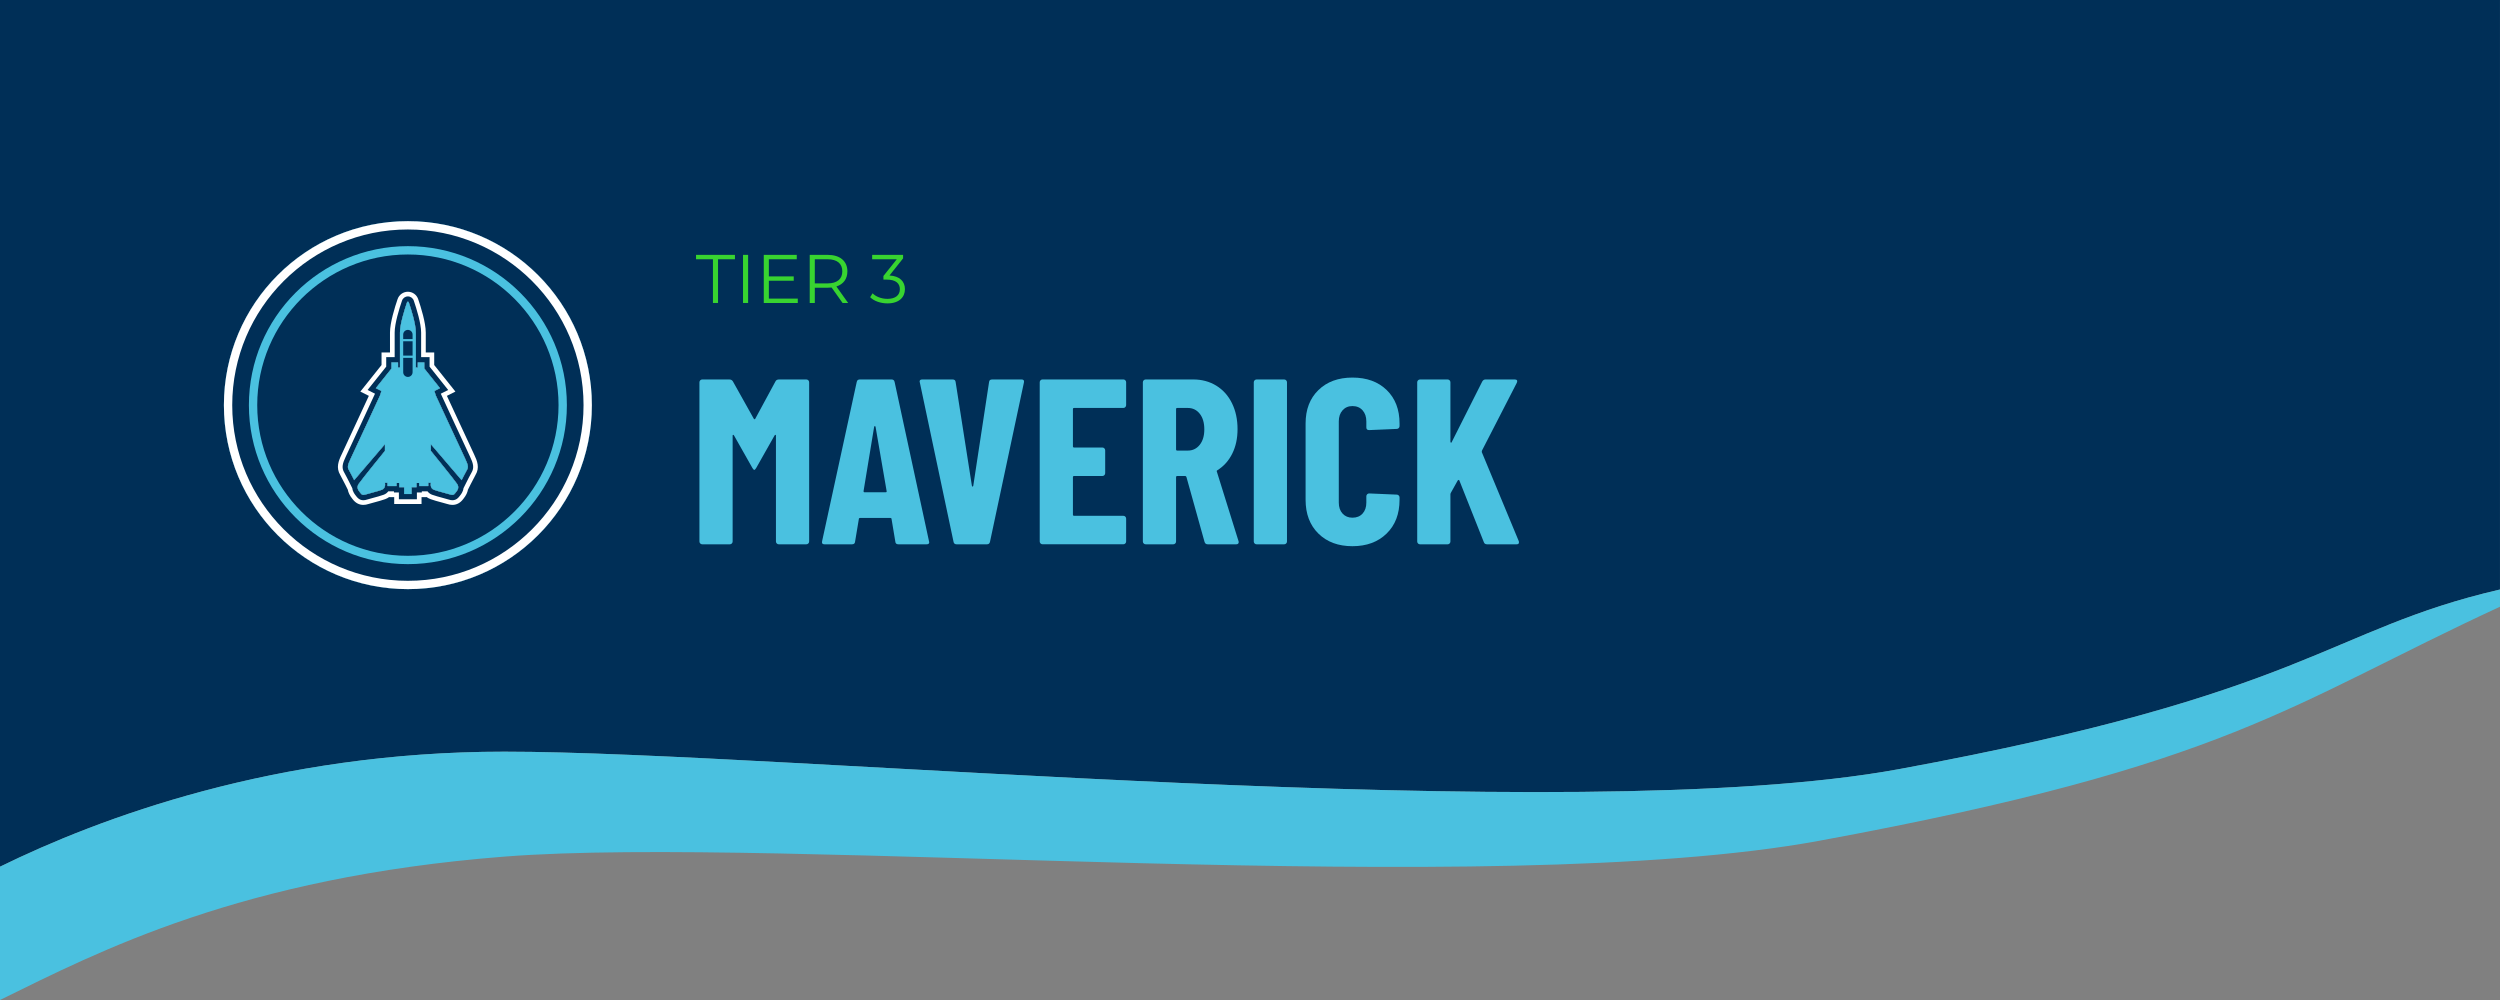 <?xml version="1.0" encoding="UTF-8"?>
<svg xmlns="http://www.w3.org/2000/svg" version="1.1" viewBox="0 0 300 120">
  <rect x="0" y="0" width="300" height="120" fill="#808080" stroke="none"/>
  <!-- Generator: Adobe Illustrator 29.3.0, SVG Export Plug-In . SVG Version: 2.1.0 Build 146)  -->
  <defs>
    <style>
      .st0 {
        fill: #fff;
      }

      .st1 {
        fill: #38d430;
      }

      .st2 {
        fill: #002f57;
      }

      .st3 {
        fill: #4ac1e0;
      }

      .st4 {
        display: none;
      }
    </style>
  </defs>
  <g id="vper" class="st4">
    <g>
      <path class="st2" d="M60.461,89.743c33.36,0,128.03,9.348,167.418,2.093,49.364-9.093,51.261-16.717,72.098-21.553V-.458H-.023v104.004c11.849-5.814,33.109-13.802,60.484-13.802Z"/>
      <path class="st3" d="M60.461,102.339c33.258-2.611,118.43,5.354,157.817-1.901,49.364-9.093,56.254-16.32,81.699-28.088v-2.067c-20.837,4.836-22.734,12.46-72.098,21.553-39.388,7.256-134.058-2.093-167.418-2.093-27.375,0-48.635,7.989-60.484,13.802v16.488c11.849-5.814,28.866-15.212,60.484-17.695Z"/>
    </g>
    <g>
      <g>
        <g>
          <path class="st3" d="M87.441,64.55l-4.041-19.104-.028-.113c0-.17.103-.254.311-.254h3.646c.226,0,.348.103.367.311l1.95,12.434c.019.076.047.113.085.113.038,0,.066-.037.085-.113l1.893-12.434c.019-.208.141-.311.367-.311h3.533c.245,0,.339.122.283.367l-4.069,19.104c-.038.208-.16.31-.367.31h-3.646c-.208,0-.33-.103-.367-.31Z"/>
          <path class="st3" d="M97.883,64.762c-.066-.066-.099-.145-.099-.24v-19.104c0-.094.033-.174.099-.24.066-.066.146-.099.24-.099h3.307c.094,0,.174.033.24.099.066.066.099.146.099.24v19.104c0,.095-.033.175-.099.24-.066.066-.146.099-.24.099h-3.307c-.095,0-.175-.033-.24-.099Z"/>
          <path class="st3" d="M113.073,45.813c.81.509,1.437,1.22,1.879,2.134.442.914.664,1.955.664,3.123,0,1.752-.471,3.156-1.413,4.211-.942,1.055-2.176,1.582-3.702,1.582h-2.12c-.094,0-.141.047-.141.141v7.517c0,.095-.033.175-.099.24-.066.066-.146.099-.24.099h-3.306c-.095,0-.175-.033-.24-.099-.066-.066-.099-.145-.099-.24v-19.132c0-.094.033-.174.099-.24.066-.066.146-.099.24-.099h5.709c1.036,0,1.959.254,2.77.763ZM111.081,53.062c.367-.461.551-1.097.551-1.907,0-.829-.184-1.479-.551-1.95-.367-.471-.853-.707-1.455-.707h-1.244c-.094,0-.141.047-.141.141v4.974c0,.094.047.141.141.141h1.244c.603,0,1.088-.231,1.455-.693Z"/>
          <path class="st3" d="M127.698,48.399c-.066.066-.146.099-.24.099h-5.906c-.095,0-.141.047-.141.141v4.465c0,.094.047.141.141.141h3.391c.094,0,.174.033.24.099.066.066.099.146.099.24v2.741c0,.095-.033.175-.099.24-.066.066-.146.099-.24.099h-3.391c-.095,0-.141.047-.141.141v4.493c0,.094.047.141.141.141h5.906c.094,0,.174.033.24.099.066.066.099.146.099.24v2.741c0,.095-.033.175-.099.24-.066.066-.146.099-.24.099h-9.693c-.095,0-.175-.033-.24-.099-.066-.066-.099-.145-.099-.24v-19.104c0-.094.033-.174.099-.24.066-.066.146-.099.24-.099h9.693c.094,0,.174.033.24.099.066.066.099.146.099.24v2.741c0,.095-.033.175-.099.24Z"/>
          <path class="st3" d="M137.207,64.578l-2.176-7.8c-.038-.075-.085-.113-.141-.113h-.961c-.095,0-.141.047-.141.141v7.715c0,.095-.033.175-.099.24-.066.066-.146.099-.24.099h-3.307c-.095,0-.175-.033-.24-.099-.066-.066-.099-.145-.099-.24v-19.104c0-.094.033-.174.099-.24.066-.066.146-.099.24-.099h5.709c1.036,0,1.959.25,2.77.749.81.5,1.437,1.201,1.879,2.106s.664,1.941.664,3.109c0,1.112-.212,2.091-.636,2.939-.424.847-1.013,1.508-1.766,1.978-.038.019-.066.043-.085.071-.019.028-.019.062,0,.099l2.6,8.337.028.113c0,.189-.104.282-.311.282h-3.391c-.208,0-.339-.094-.396-.282ZM133.788,48.639v4.833c0,.094.047.141.141.141h1.272c.584,0,1.06-.231,1.427-.692s.551-1.079.551-1.851c0-.791-.184-1.417-.551-1.88-.367-.461-.843-.692-1.427-.692h-1.272c-.095,0-.141.047-.141.141Z"/>
        </g>
        <g>
          <path class="st1" d="M85.534,30.655h-2.029v-.528h4.668v.528h-2.029v5.245h-.61v-5.245Z"/>
          <path class="st1" d="M89.144,30.127h.611v5.773h-.611v-5.773Z"/>
          <path class="st1" d="M95.715,35.372v.528h-4.082v-5.773h3.959v.528h-3.348v2.054h2.985v.519h-2.985v2.145h3.472Z"/>
          <path class="st1" d="M101.089,35.9l-1.319-1.856c-.149.017-.297.025-.462.025h-1.55v1.831h-.611v-5.773h2.161c1.468,0,2.359.742,2.359,1.98,0,.907-.478,1.542-1.32,1.814l1.41,1.98h-.668ZM101.056,32.107c0-.924-.61-1.452-1.765-1.452h-1.534v2.895h1.534c1.155,0,1.765-.536,1.765-1.443Z"/>
          <path class="st1" d="M106.354,30.127v5.773h-.594v-5.245h-1.361v-.528h1.955Z"/>
        </g>
      </g>
      <g>
        <g>
          <path class="st2" d="M48.927,68.238c-11.071,0-20.079-9.007-20.079-20.079s9.007-20.079,20.079-20.079,20.078,9.007,20.078,20.079-9.007,20.079-20.078,20.079Z"/>
          <path class="st3" d="M48.927,30.081c9.969,0,18.079,8.11,18.079,18.079s-8.11,18.079-18.079,18.079-18.079-8.11-18.079-18.079,8.11-18.079,18.079-18.079M48.927,26.081c-12.194,0-22.079,9.885-22.079,22.079s9.885,22.079,22.079,22.079,22.079-9.885,22.079-22.079-9.885-22.079-22.079-22.079h0Z"/>
          <path class="st2" d="M48.927,29.081c10.52,0,19.079,8.559,19.079,19.079s-8.559,19.079-19.079,19.079-19.079-8.559-19.079-19.079,8.559-19.079,19.079-19.079M48.927,26.081c-12.194,0-22.079,9.885-22.079,22.079s9.885,22.079,22.079,22.079,22.079-9.885,22.079-22.079-9.885-22.079-22.079-22.079h0Z"/>
          <path class="st0" d="M48.927,27.081c11.623,0,21.079,9.456,21.079,21.079s-9.456,21.079-21.079,21.079-21.079-9.456-21.079-21.079,9.456-21.079,21.079-21.079M48.927,26.081c-12.194,0-22.079,9.885-22.079,22.079s9.885,22.079,22.079,22.079,22.079-9.885,22.079-22.079-9.885-22.079-22.079-22.079h0Z"/>
        </g>
        <g>
          <g>
            <path class="st1" d="M40.86,55.553c-2.566,0-4.654-2.088-4.654-4.654,0-2.203,3.204-7.543,3.846-8.591l.809-1.32.808,1.32c.028.045.577.944,1.255,2.169.695-.363,1.246-.735,1.59-1.078.989-.99,1.624-2.886,1.65-2.966l.437-1.374,1.443.141c.133.013,3.323.338,6.36,2.113,3.049,1.782,5.079,4.644,5.164,4.764l4.044,5.725-6.299-3.081c-.015-.007-1.843-.878-3.648-.878-.819,0-1.485.182-1.978.541-1.881,1.37-2.397,2.414-2.49,2.633l-.303,1.999-2.039-.706s-.433-.142-.921-.142c-.197,0-.45.023-.637.123-.352,1.106-1.139,2.049-2.294,2.743-.498.299-.984.392-1.439.461-.115.017-.211.03-.309.038-.125.012-.26.02-.395.02Z"/>
            <path class="st2" d="M47.272,40.078l.681.066c.126.012,3.12.32,5.974,1.988,2.852,1.666,4.786,4.376,4.866,4.491l1.907,2.7-2.97-1.452c-.02-.01-2.018-.975-4.064-.975-1.024,0-1.877.243-2.536.723-2.484,1.809-2.854,3.164-2.855,3.164h0s-.146.965-.146.965l-.963-.333c-.006-.002-.568-.194-1.231-.194-.608,0-1.083.158-1.413.471-.019.018-.037.037-.056.055-.253,1.079-1.008,1.91-1.95,2.476-.351.211-.711.278-1.094.336-.005,0-.01.001-.015.002-.076.011-.152.022-.229.029-.105.01-.211.016-.317.016-2.047,0-3.706-1.659-3.706-3.706s3.706-8.096,3.706-8.096c0,0,.803,1.311,1.661,2.919.826-.368,1.963-.953,2.662-1.652,1.18-1.18,1.874-3.32,1.881-3.341l.207-.651M45.93,38.042l-.465,1.461-.207.651c-.216.661-.796,1.956-1.415,2.576-.139.139-.331.289-.564.445-.455-.795-.78-1.326-.801-1.361l-1.617-2.64-1.617,2.64c-1.198,1.956-3.985,6.757-3.985,9.086,0,3.089,2.513,5.602,5.602,5.602.165,0,.329-.009.493-.024.101-.008.216-.024.331-.041l.02-.003.035-.006c.493-.075,1.108-.193,1.753-.58,1.151-.692,2.015-1.64,2.502-2.73.25.009.495.071.574.096l.94.326,2.153.745.342-2.253.111-.734c.139-.258.657-1.073,2.132-2.147.327-.238.805-.359,1.419-.359,1.577,0,3.224.779,3.24.787l2.961,1.448,6.658,3.256-4.276-6.054-1.907-2.7c-.227-.322-2.31-3.194-5.458-5.034-3.155-1.844-6.388-2.203-6.747-2.238l-.68-.066-1.526-.149h0Z"/>
            <path class="st0" d="M47.272,40.078l.681.066c.126.012,3.12.32,5.974,1.988,2.852,1.666,4.786,4.376,4.866,4.491l1.907,2.7-2.97-1.452c-.02-.01-2.018-.975-4.064-.975-1.024,0-1.877.243-2.536.723-2.484,1.809-2.854,3.164-2.855,3.164h0s-.146.965-.146.965l-.963-.333c-.006-.002-.568-.194-1.231-.194-.608,0-1.083.158-1.413.471-.019.018-.037.037-.056.055-.253,1.079-1.008,1.91-1.95,2.476-.351.211-.711.278-1.094.336-.005,0-.01.001-.015.002-.076.011-.152.022-.229.029-.105.01-.211.016-.317.016-2.047,0-3.706-1.659-3.706-3.706s3.706-8.096,3.706-8.096c0,0,.803,1.311,1.661,2.919.826-.368,1.963-.953,2.662-1.652,1.18-1.18,1.874-3.32,1.881-3.341l.207-.651M46.825,39.4l-.155.487-.207.651c-.006.018-.663,2.023-1.726,3.086-.495.495-1.259.938-1.943,1.274-.744-1.36-1.388-2.412-1.395-2.424l-.539-.88-.539.88c-.389.635-3.799,6.264-3.799,8.426,0,2.392,1.946,4.338,4.338,4.338.125,0,.251-.007.376-.019.085-.007.174-.02.263-.033.442-.067.894-.153,1.341-.422,1.125-.676,1.877-1.598,2.188-2.675.209-.157.514-.236.906-.236.545,0,1.023.159,1.027.16l.959.332.718.249.114-.751.138-.909c.075-.195.578-1.324,2.611-2.805.548-.399,1.276-.601,2.163-.601,1.882,0,3.769.902,3.788.912l2.969,1.452,2.219,1.085-1.425-2.018-1.907-2.7c-.084-.119-2.095-2.937-5.064-4.672-2.973-1.737-6.1-2.059-6.231-2.071l-.68-.066-.509-.05h0Z"/>
          </g>
          <g>
            <g>
              <path class="st3" d="M41.358,46.633l.284-.099c.026-.009,2.58-.906,3.84-2.165,1.255-1.255,1.978-3.489,1.985-3.512l.104-.325.34.033c.123.012,3.027.311,5.802,1.932,2.773,1.621,4.656,4.258,4.734,4.369l.957,1.354-1.488-.73c-.021-.01-2.1-1.018-4.251-1.018-1.116,0-2.052.27-2.784.803-2.66,1.938-3.018,3.413-3.021,3.428l-.104.463-.45-.152c-.006-.002-.629-.217-1.37-.217-.719,0-1.293.197-1.704.586-1.246,1.179-2.075,2.614-2.083,2.629l-.79-7.379Z"/>
              <path class="st2" d="M47.87,40.986s2.903.283,5.629,1.876c2.726,1.593,4.603,4.249,4.603,4.249,0,0-2.156-1.062-4.437-1.062-1.051,0-2.129.226-3.033.885-2.868,2.089-3.186,3.682-3.186,3.682,0,0-.681-.242-1.511-.242-.66,0-1.414.153-1.994.702-1.31,1.239-2.16,2.726-2.16,2.726v-6.868s2.655-.921,4.001-2.266c1.345-1.345,2.089-3.682,2.089-3.682M47.272,40.078l-.207.651h0c-.007.021-.702,2.162-1.881,3.341-1.19,1.189-3.655,2.056-3.68,2.065l-.568.198v.601s0,6.868,0,6.868l1.58.42c.008-.013.809-1.399,2.007-2.531.33-.312.806-.471,1.413-.471.663,0,1.225.192,1.231.194l.963.333.146-.965h0s.371-1.355,2.855-3.164c.658-.479,1.511-.723,2.536-.723,2.047,0,4.044.965,4.064.975l2.97,1.452-1.907-2.7c-.081-.115-2.015-2.824-4.866-4.491-2.853-1.668-5.848-1.976-5.974-1.988l-.681-.066h0Z"/>
            </g>
            <path class="st2" d="M42.701,50.38l.354-3.186s2.313-1.18,3.588-2.549c1.275-1.369,1.841-2.903,1.841-2.903,0,0,2.667.661,4.579,1.605,1.912.944,3.352,2.266,3.352,2.266,0,0-1.96-1.703-4.296-2.36-2.266-.637-2.762-.708-2.762-.708,0,0,.684.566,1.18,1.227l.496.661s-1.157-.968-1.676-1.369c-.519-.401-.684-.401-.684-.401,0,0-.375.645-.826,1.204-.496.614-1.015,1.251-1.015,1.251,0,0-.189,1.652-.165,2.785s.047,1.416.047,1.416l-.354-3.918s-1.629,1.18-2.148,1.511c-.519.33-.873.401-.873.401l-.637,3.068Z"/>
            <g>
              <path class="st3" d="M37.154,50.9c0-2.047,3.706-8.096,3.706-8.096,0,0,3.706,6.049,3.706,8.096s-1.659,3.706-3.706,3.706-3.706-1.659-3.706-3.706Z"/>
              <path class="st2" d="M40.86,44.78c1.314,2.312,2.998,4.066,2.998,6.119,0,2.762-1.507,3.706-2.998,3.706s-2.998-1.227-2.998-3.706c0-1.77,1.684-3.807,2.998-6.119M40.86,42.804s-3.706,6.049-3.706,8.096,1.659,3.706,3.706,3.706,3.706-1.659,3.706-3.706-3.706-8.096-3.706-8.096h0Z"/>
              <ellipse class="st2" cx="39.586" cy="47.737" rx="1.251" ry=".732" transform="translate(-21.138 60.324) rotate(-62.043)"/>
            </g>
          </g>
        </g>
      </g>
    </g>
  </g>
  <g id="goose" class="st4">
    <g>
      <path class="st2" d="M60.484,90.201c33.36,0,128.03,9.348,167.418,2.093,49.364-9.093,51.261-16.717,72.098-21.553V0H0v104.004c11.849-5.814,33.109-13.802,60.484-13.802Z"/>
      <path class="st3" d="M60.484,102.797c33.258-2.611,118.43,5.354,157.817-1.901,49.364-9.093,56.254-16.32,81.699-28.088v-2.067c-20.837,4.836-22.734,12.46-72.098,21.553-39.388,7.256-134.058-2.093-167.418-2.093C33.109,90.201,11.849,98.19,0,104.004v15.996c11.849-5.814,28.866-14.72,60.484-17.203Z"/>
    </g>
    <g>
      <g>
        <g>
          <path class="st3" d="M85.274,64.089c-1.027-.97-1.54-2.265-1.54-3.886v-9.552c0-1.62.513-2.915,1.54-3.886,1.027-.97,2.388-1.455,4.084-1.455s3.061.49,4.098,1.47c1.036.98,1.554,2.28,1.554,3.9v1.073c0,.095-.033.175-.099.24-.066.066-.146.099-.24.099h-3.307c-.094,0-.174-.033-.24-.099-.066-.066-.099-.145-.099-.24v-1.13c0-.565-.151-1.022-.452-1.371-.302-.348-.707-.523-1.215-.523-.49,0-.886.174-1.187.523-.302.349-.452.806-.452,1.371v9.609c0,.565.151,1.022.452,1.371.301.348.697.523,1.187.523.509,0,.914-.174,1.215-.523.301-.348.452-.806.452-1.371v-2.261c0-.094-.047-.141-.141-.141h-1.243c-.095,0-.175-.033-.24-.099-.066-.066-.099-.146-.099-.24v-2.515c0-.094.033-.174.099-.24.066-.066.146-.099.24-.099h5.03c.094,0,.174.033.24.099.066.066.099.146.099.24v5.228c0,1.62-.519,2.916-1.554,3.886-1.036.971-2.402,1.455-4.098,1.455s-3.057-.485-4.084-1.455Z"/>
          <path class="st3" d="M98.486,64.019c-1.036-1.017-1.554-2.374-1.554-4.07v-9.043c0-1.696.518-3.052,1.554-4.07,1.036-1.018,2.421-1.526,4.154-1.526s3.123.508,4.168,1.526c1.046,1.017,1.568,2.374,1.568,4.07v9.043c0,1.696-.523,3.052-1.568,4.07-1.046,1.018-2.435,1.526-4.168,1.526s-3.118-.508-4.154-1.526ZM103.912,61.574c.32-.367.481-.853.481-1.456v-9.382c0-.603-.16-1.088-.481-1.456-.321-.367-.744-.551-1.272-.551s-.947.184-1.258.551c-.311.367-.466.853-.466,1.456v9.382c0,.603.156,1.088.466,1.456.311.367.73.551,1.258.551s.951-.183,1.272-.551Z"/>
          <path class="st3" d="M111.853,64.019c-1.036-1.017-1.554-2.374-1.554-4.07v-9.043c0-1.696.518-3.052,1.554-4.07,1.036-1.018,2.421-1.526,4.154-1.526s3.123.508,4.168,1.526c1.046,1.017,1.568,2.374,1.568,4.07v9.043c0,1.696-.523,3.052-1.568,4.07-1.046,1.018-2.435,1.526-4.168,1.526s-3.118-.508-4.154-1.526ZM117.279,61.574c.32-.367.481-.853.481-1.456v-9.382c0-.603-.16-1.088-.481-1.456-.321-.367-.744-.551-1.272-.551s-.947.184-1.258.551c-.311.367-.466.853-.466,1.456v9.382c0,.603.156,1.088.466,1.456.311.367.73.551,1.258.551s.951-.183,1.272-.551Z"/>
          <path class="st3" d="M126.152,64.895c-.829-.433-1.47-1.041-1.922-1.823-.452-.782-.678-1.682-.678-2.699v-.82c0-.094.033-.174.099-.24.066-.066.146-.099.24-.099h3.25c.094,0,.174.033.24.099.066.067.099.147.099.24v.622c0,.584.151,1.055.452,1.413.301.358.678.537,1.13.537s.829-.17,1.131-.509c.301-.339.452-.781.452-1.328,0-.565-.188-1.05-.565-1.455-.377-.405-1.112-1.003-2.204-1.794-.942-.678-1.705-1.281-2.289-1.809-.584-.527-1.084-1.178-1.498-1.95-.415-.772-.622-1.667-.622-2.684,0-1.601.499-2.882,1.498-3.844.998-.961,2.317-1.441,3.957-1.441,1.658,0,2.991.499,3.999,1.498,1.008.999,1.512,2.308,1.512,3.928v.678c0,.095-.033.175-.099.24-.066.066-.146.099-.24.099h-3.25c-.095,0-.175-.033-.24-.099-.066-.066-.099-.145-.099-.24v-.763c0-.584-.146-1.05-.438-1.399-.292-.348-.674-.523-1.144-.523-.452,0-.82.165-1.102.494-.283.33-.424.787-.424,1.371,0,.565.179,1.065.537,1.498.358.434,1.064,1.037,2.12,1.809,1.168.866,2.049,1.568,2.642,2.106.594.537,1.055,1.13,1.385,1.78.329.65.495,1.427.495,2.331,0,1.658-.509,2.977-1.526,3.957s-2.355,1.469-4.013,1.469c-1.093,0-2.054-.217-2.883-.65Z"/>
          <path class="st3" d="M146.683,48.857c-.066.066-.146.099-.24.099h-5.906c-.095,0-.141.047-.141.141v4.465c0,.094.047.141.141.141h3.391c.094,0,.174.033.24.099.066.066.099.146.099.24v2.741c0,.095-.033.175-.099.24-.066.066-.146.099-.24.099h-3.391c-.095,0-.141.047-.141.141v4.493c0,.094.047.141.141.141h5.906c.094,0,.174.033.24.099.066.066.099.146.099.24v2.741c0,.095-.033.175-.099.24-.066.066-.146.099-.24.099h-9.693c-.095,0-.175-.033-.24-.099-.066-.066-.099-.145-.099-.24v-19.104c0-.094.033-.174.099-.24.066-.066.146-.099.24-.099h9.693c.094,0,.174.033.24.099.066.066.099.146.099.24v2.741c0,.095-.033.175-.099.24Z"/>
        </g>
        <g>
          <path class="st1" d="M85.556,31.113h-2.029v-.528h4.668v.528h-2.029v5.245h-.61v-5.245Z"/>
          <path class="st1" d="M89.166,30.585h.611v5.773h-.611v-5.773Z"/>
          <path class="st1" d="M95.737,35.83v.528h-4.082v-5.773h3.959v.528h-3.348v2.054h2.985v.519h-2.985v2.145h3.472Z"/>
          <path class="st1" d="M101.111,36.358l-1.319-1.856c-.149.017-.297.025-.462.025h-1.55v1.831h-.611v-5.773h2.161c1.468,0,2.359.742,2.359,1.98,0,.907-.478,1.542-1.32,1.814l1.41,1.98h-.668ZM101.079,32.565c0-.924-.61-1.452-1.765-1.452h-1.534v2.895h1.534c1.155,0,1.765-.536,1.765-1.443Z"/>
          <path class="st1" d="M108.719,35.83v.528h-4.049v-.421l2.4-2.35c.652-.643.776-1.031.776-1.426,0-.668-.47-1.08-1.353-1.08-.676,0-1.195.206-1.575.643l-.421-.363c.446-.528,1.163-.824,2.045-.824,1.171,0,1.913.594,1.913,1.559,0,.553-.173,1.048-.948,1.806l-1.963,1.93h3.175Z"/>
        </g>
      </g>
      <g>
        <g>
          <path class="st2" d="M48.95,68.696c-11.071,0-20.079-9.007-20.079-20.079s9.007-20.079,20.079-20.079,20.079,9.007,20.079,20.079-9.007,20.079-20.079,20.079Z"/>
          <path class="st3" d="M48.95,30.539c9.969,0,18.078,8.11,18.078,18.079s-8.11,18.079-18.078,18.079-18.079-8.11-18.079-18.079,8.11-18.079,18.079-18.079M48.95,26.539c-12.194,0-22.079,9.885-22.079,22.079s9.885,22.079,22.079,22.079,22.078-9.885,22.078-22.079-9.885-22.079-22.078-22.079h0Z"/>
          <path class="st2" d="M48.95,29.539c10.52,0,19.078,8.559,19.078,19.079s-8.559,19.079-19.078,19.079-19.079-8.559-19.079-19.079,8.559-19.079,19.079-19.079M48.95,26.539c-12.194,0-22.079,9.885-22.079,22.079s9.885,22.079,22.079,22.079,22.078-9.885,22.078-22.079-9.885-22.079-22.078-22.079h0Z"/>
          <path class="st0" d="M48.95,27.539c11.623,0,21.078,9.456,21.078,21.079s-9.456,21.079-21.078,21.079-21.079-9.456-21.079-21.079,9.456-21.079,21.079-21.079M48.95,26.539c-12.194,0-22.079,9.885-22.079,22.079s9.885,22.079,22.079,22.079,22.078-9.885,22.078-22.079-9.885-22.079-22.078-22.079h0Z"/>
        </g>
        <g>
          <g>
            <path class="st2" d="M38.724,53.358l3.892-2.676-4.201-1.916-1.922,1.441.343-3.823,1.858-1.287h3.919c.631-.217,2.062-.717,2.441-.886.645-.286,1.157-.335,2.371-.335h4.344c2.508.141,8.557,3.814,9.239,4.232l.827.508-.827.507c-.708.433-6.979,4.233-9.366,4.233h-12.917Z"/>
            <path class="st0" d="M51.768,44.473c2.396.135,8.928,4.145,8.928,4.145,0,0-6.766,4.145-9.055,4.145h-11.001l3.18-2.186-5.479-2.498-1.136.852.199-2.214,1.476-1.022h3.833s2.072-.71,2.583-.937c.511-.227.909-.284,2.129-.284h4.344M51.801,43.283h-4.377c-1.286,0-1.874.058-2.612.386-.312.139-1.503.56-2.299.834h-4.005l-.306.212-1.476,1.022-.458.317-.05.555-.199,2.214-.239,2.662,2.138-1.604.571-.428,2.923,1.333-1.447.995-3.157,2.171h14.833c2.498,0,8.499-3.599,9.677-4.32l1.655-1.014-1.654-1.015c-1.133-.696-6.917-4.174-9.483-4.319l-.034-.002h0Z"/>
            <path class="st2" d="M51.768,44.473c2.396.135,8.928,4.145,8.928,4.145,0,0-6.766,4.145-9.055,4.145h-11.001l3.18-2.186-5.479-2.498-1.136.852.199-2.214,1.476-1.022h3.833s2.072-.71,2.583-.937c.511-.227.909-.284,2.129-.284h4.344M51.785,43.843h-4.361c-1.219,0-1.734.049-2.385.338-.377.168-1.799.665-2.433.883h-3.924l-.162.112-1.476,1.022-.243.168-.026.294-.199,2.214-.126,1.409,1.132-.849.836-.627,4.126,1.881-2.262,1.555-1.671,1.149h13.03c2.398,0,8.676-3.804,9.384-4.238l.876-.537-.876-.537c-.682-.419-6.739-4.097-9.222-4.237h-.018Z"/>
          </g>
          <path class="st3" d="M51.763,44.479l.004-.006h-4.344c-1.221,0-1.618.057-2.129.284s-2.583.937-2.583.937h-3.833l-1.476,1.022-.199,2.214,1.136-.852,5.479,2.498-3.18,2.186h6.213l-1.251-2.166h6.013l-.413.302h-5.077l1.077,1.865h4.44c2.289,0,9.055-4.145,9.055-4.145,0,0-6.536-4.003-8.932-4.138ZM44.997,46.233h1.391c.009.046.014.093.014.142,0,.392-.318.71-.71.71s-.71-.318-.71-.71c0-.049.005-.096.014-.142ZM49.553,47.028c-1.249.284-3.18.431-3.18.431,0,0-.227-.062.397.506.625.568,1.59.653,1.59.653,0,0-1.902.284-3.038-.312-1.136-.596-1.306-2.072-1.306-2.072h.65c-.006.047-.014.093-.014.142,0,.574.465,1.039,1.039,1.039s1.039-.465,1.039-1.039c0-.049-.008-.095-.014-.142h4.568s-.483.511-1.732.795ZM54.614,46.084l4.663,2.406s-3.364,1.959-4.152,2.363l2.981-2.363s-2.087-1.682-3.492-2.406Z"/>
        </g>
      </g>
    </g>
  </g>
  <g id="maverick">
    <g>
      <path class="st2" d="M60.481,90.2c33.36,0,128.03,9.348,167.418,2.093,49.364-9.093,51.261-16.717,72.098-21.553V0H-.003v104.004c11.849-5.814,33.109-13.802,60.484-13.802Z"/>
      <path class="st3" d="M60.481,102.796c33.258-2.611,118.43,5.354,157.817-1.901,49.364-9.093,56.254-16.32,81.699-28.088v-2.067c-20.837,4.836-22.734,12.46-72.098,21.553-39.388,7.256-134.058-2.093-167.418-2.093C33.106,90.2,11.846,98.189-.003,104.003v15.997c11.849-5.814,28.866-14.721,60.484-17.204Z"/>
    </g>
    <g>
      <g>
        <g>
          <path class="st3" d="M93.481,45.536h3.278c.094,0,.174.033.24.099s.099.146.099.24v19.104c0,.095-.033.175-.099.24-.066.066-.146.099-.24.099h-3.306c-.095,0-.175-.033-.24-.099-.066-.066-.099-.145-.099-.24v-12.689c0-.075-.019-.113-.056-.113-.038,0-.076.028-.113.085l-2.204,3.9c-.094.151-.17.226-.226.226s-.132-.075-.226-.226l-2.204-3.9c-.038-.056-.076-.085-.113-.085-.038,0-.056.038-.056.113v12.689c0,.095-.033.175-.099.24-.066.066-.146.099-.24.099h-3.307c-.094,0-.174-.033-.24-.099-.067-.066-.099-.145-.099-.24v-19.104c0-.094.033-.174.099-.24.066-.066.145-.099.24-.099h3.25c.188,0,.329.075.424.226l2.515,4.493c.056.076.113.076.17,0l2.43-4.493c.075-.151.216-.226.424-.226Z"/>
          <path class="st3" d="M107.441,65.007l-.452-2.713c0-.094-.057-.141-.17-.141h-3.589c-.113,0-.17.047-.17.141l-.452,2.713c-.019.208-.141.31-.367.31h-3.307c-.245,0-.339-.122-.282-.367l4.154-19.104c.038-.208.16-.311.367-.311h3.815c.207,0,.329.103.367.311l4.126,19.104.028.113c0,.17-.103.254-.311.254h-3.391c-.226,0-.349-.103-.367-.31ZM103.739,59.072h2.544c.094,0,.132-.047.113-.141l-1.329-7.715c-.019-.056-.047-.085-.085-.085-.038,0-.066.028-.085.085l-1.271,7.715c0,.094.037.141.113.141Z"/>
          <path class="st3" d="M114.422,65.007l-4.041-19.104-.028-.113c0-.17.103-.254.311-.254h3.645c.227,0,.348.103.367.311l1.95,12.434c.018.076.047.113.085.113s.066-.037.085-.113l1.893-12.434c.018-.208.141-.311.367-.311h3.533c.244,0,.339.122.282.367l-4.069,19.104c-.039.208-.16.31-.367.31h-3.646c-.208,0-.33-.103-.367-.31Z"/>
          <path class="st3" d="M135.038,48.856c-.066.066-.146.099-.24.099h-5.906c-.095,0-.141.047-.141.141v4.465c0,.094.047.141.141.141h3.391c.094,0,.174.033.24.099.066.066.099.146.099.24v2.741c0,.095-.033.175-.099.24-.067.066-.147.099-.24.099h-3.391c-.095,0-.141.047-.141.141v4.493c0,.094.047.141.141.141h5.906c.094,0,.174.033.24.099s.099.146.099.24v2.741c0,.095-.033.175-.099.24-.066.066-.146.099-.24.099h-9.693c-.094,0-.174-.033-.24-.099-.066-.066-.099-.145-.099-.24v-19.104c0-.094.033-.174.099-.24s.146-.099.24-.099h9.693c.094,0,.174.033.24.099s.099.146.099.24v2.741c0,.095-.033.175-.099.24Z"/>
          <path class="st3" d="M144.547,65.035l-2.176-7.8c-.038-.075-.085-.113-.141-.113h-.961c-.095,0-.141.047-.141.141v7.715c0,.095-.033.175-.099.24-.066.066-.146.099-.24.099h-3.307c-.094,0-.174-.033-.24-.099-.066-.066-.099-.145-.099-.24v-19.104c0-.094.033-.174.099-.24s.146-.099.24-.099h5.709c1.036,0,1.959.25,2.77.749.81.5,1.436,1.201,1.879,2.106s.665,1.941.665,3.109c0,1.112-.212,2.091-.636,2.939-.424.847-1.013,1.508-1.766,1.978-.038.019-.067.043-.085.071-.019.028-.019.062,0,.099l2.6,8.337.028.113c0,.189-.103.282-.31.282h-3.392c-.208,0-.339-.094-.396-.282ZM141.128,49.096v4.833c0,.094.047.141.141.141h1.271c.584,0,1.06-.231,1.428-.692s.551-1.079.551-1.851c0-.791-.183-1.417-.551-1.88-.367-.461-.843-.692-1.428-.692h-1.271c-.095,0-.141.047-.141.141Z"/>
          <path class="st3" d="M150.552,65.219c-.066-.066-.099-.145-.099-.24v-19.104c0-.094.033-.174.099-.24s.146-.099.24-.099h3.307c.094,0,.174.033.24.099.066.066.099.146.099.24v19.104c0,.095-.033.175-.099.24-.066.066-.146.099-.24.099h-3.307c-.094,0-.174-.033-.24-.099Z"/>
          <path class="st3" d="M158.211,64.032c-1.027-1.008-1.54-2.36-1.54-4.055v-9.157c0-1.677.513-3.014,1.54-4.013,1.026-.999,2.388-1.498,4.083-1.498,1.715,0,3.085.499,4.112,1.498,1.026.999,1.54,2.336,1.54,4.013v.311c0,.094-.033.174-.099.24-.067.066-.147.099-.24.099l-3.307.141c-.226,0-.339-.103-.339-.311v-.735c0-.546-.151-.989-.452-1.328-.302-.339-.707-.509-1.215-.509-.49,0-.885.17-1.187.509-.302.339-.452.782-.452,1.328v9.75c0,.547.151.985.452,1.314.301.33.697.494,1.187.494.509,0,.914-.164,1.215-.494.301-.329.452-.768.452-1.314v-.763c0-.094.033-.174.099-.24.066-.066.146-.099.24-.099l3.307.141c.094,0,.174.033.24.099.066.066.099.146.099.24v.283c0,1.696-.519,3.047-1.555,4.055s-2.402,1.512-4.098,1.512-3.057-.504-4.083-1.512Z"/>
          <path class="st3" d="M170.164,65.219c-.066-.066-.099-.145-.099-.24v-19.104c0-.094.033-.174.099-.24s.146-.099.24-.099h3.307c.094,0,.174.033.24.099.066.066.099.146.099.24v7.121c0,.075.024.118.071.127.047.01.08-.024.099-.099l3.645-7.235c.094-.17.227-.254.396-.254h3.504c.132,0,.221.033.269.099s.043.165-.014.297l-4.183,8.139c-.019.075-.028.132-.028.17l4.437,10.682c.018.038.028.094.028.17,0,.151-.094.226-.282.226h-3.533c-.208,0-.339-.085-.396-.254l-2.939-7.404c-.019-.056-.048-.08-.085-.071-.038.01-.075.033-.113.071l-.82,1.47c-.038.075-.056.132-.056.17v5.68c0,.095-.033.175-.099.24-.066.066-.146.099-.24.099h-3.307c-.094,0-.174-.033-.24-.099Z"/>
        </g>
        <g>
          <path class="st1" d="M85.554,31.112h-2.029v-.528h4.668v.528h-2.029v5.245h-.61v-5.245Z"/>
          <path class="st1" d="M89.163,30.584h.611v5.773h-.611v-5.773Z"/>
          <path class="st1" d="M95.734,35.83v.528h-4.082v-5.773h3.959v.528h-3.348v2.054h2.985v.519h-2.985v2.145h3.472Z"/>
          <path class="st1" d="M101.109,36.357l-1.319-1.856c-.149.017-.297.025-.462.025h-1.55v1.831h-.611v-5.773h2.161c1.468,0,2.359.742,2.359,1.98,0,.907-.478,1.542-1.32,1.814l1.41,1.98h-.668ZM101.076,32.564c0-.924-.61-1.452-1.765-1.452h-1.534v2.895h1.534c1.155,0,1.765-.536,1.765-1.443Z"/>
          <path class="st1" d="M108.592,34.7c0,.965-.701,1.707-2.095,1.707-.833,0-1.633-.289-2.078-.742l.289-.47c.371.388,1.039.668,1.79.668.957,0,1.485-.445,1.485-1.163,0-.693-.487-1.146-1.559-1.146h-.413v-.437l1.6-2.004h-2.952v-.528h3.711v.421l-1.633,2.053c1.237.066,1.855.718,1.855,1.642Z"/>
        </g>
      </g>
      <g>
        <g>
          <path class="st2" d="M48.947,68.695c-11.071,0-20.079-9.007-20.079-20.079s9.007-20.078,20.079-20.078,20.078,9.007,20.078,20.078-9.007,20.079-20.078,20.079Z"/>
          <path class="st3" d="M48.947,30.538c9.969,0,18.078,8.11,18.078,18.079s-8.11,18.079-18.078,18.079-18.079-8.11-18.079-18.079,8.11-18.079,18.079-18.079M48.947,26.538c-12.194,0-22.079,9.885-22.079,22.079s9.885,22.079,22.079,22.079,22.078-9.885,22.078-22.079-9.885-22.079-22.078-22.079h0Z"/>
          <path class="st2" d="M48.947,29.538c10.52,0,19.078,8.559,19.078,19.079s-8.559,19.079-19.078,19.079-19.079-8.559-19.079-19.079,8.559-19.079,19.079-19.079M48.947,26.538c-12.194,0-22.079,9.885-22.079,22.079s9.885,22.079,22.079,22.079,22.078-9.885,22.078-22.079-9.885-22.079-22.078-22.079h0Z"/>
          <path class="st0" d="M48.947,27.538c11.623,0,21.078,9.456,21.078,21.079s-9.456,21.079-21.078,21.079-21.079-9.456-21.079-21.079,9.456-21.079,21.079-21.079M48.947,26.538c-12.194,0-22.079,9.885-22.079,22.079s9.885,22.079,22.079,22.079,22.078-9.885,22.078-22.079-9.885-22.079-22.078-22.079h0Z"/>
        </g>
        <g>
          <g>
            <path class="st2" d="M54.29,59.994c-.137,0-.284-.028-.461-.087-.125-.042-.356-.104-.622-.175-.454-.122-1-.27-1.338-.395-.241-.088-.422-.235-.55-.414h-.733v.141h-.592v.817h-2.091v-.817h-.592v-.141h-.733c-.127.178-.309.325-.55.414-.339.125-.884.272-1.338.395-.266.071-.497.133-.622.175-.178.059-.325.087-.461.087-.475,0-.719-.325-.823-.463-.146-.183-.417-.517-.466-.94l-.35-.7s-.462-.927-.626-1.199c-.34-.567-.199-1.09.2-1.917.376-.781,3.314-7.131,3.506-7.546l-.881-.44,2.216-2.777v-1.12h1.014v-2.981c0-1.09.552-2.865.881-3.825.099-.287.369-.48.672-.48s.573.193.672.48c.329.96.881,2.735.881,3.825v2.981h1.014v1.12l2.216,2.777-.879.439.016.05s3.101,6.694,3.489,7.497c.399.827.54,1.351.2,1.917-.164.272-.625,1.197-.626,1.199l-.347.693c-.044.419-.302.739-.416.879-.158.207-.402.532-.877.532Z"/>
            <path class="st0" d="M48.947,36.199c.046,0,.091.026.109.078.251.733.848,2.587.848,3.632v4.196h.225v-.62h.789v.732l1.887,2.366-.676.338.169.535s3.126,6.759,3.521,7.576c.394.817.394,1.07.225,1.352-.169.282-.648,1.239-.648,1.239l-3.689-4.309v.789s2.816,3.464,3.154,3.971c.338.507-.056.873-.225,1.098-.113.15-.2.225-.346.225-.073,0-.161-.019-.273-.056-.338-.113-1.408-.366-1.943-.563-.535-.197-.366-.845-.366-.845h-.31v.394h-1.098v-.366h-.31v.507h-.591v.817h-.901v-.817h-.591v-.507h-.31v.366h-1.098v-.394h-.31s.169.648-.366.845c-.535.197-1.605.451-1.943.563-.113.038-.2.056-.273.056-.146,0-.234-.075-.346-.225-.169-.225-.563-.591-.225-1.098.338-.507,3.154-3.971,3.154-3.971v-.789l-3.689,4.309s-.479-.958-.648-1.239c-.169-.282-.169-.535.225-1.352.394-.817,3.521-7.576,3.521-7.576l.169-.535-.676-.338,1.887-2.366v-.732h.789v.62h.225v-4.196c0-1.045.597-2.899.848-3.632.018-.052.063-.078.109-.078M48.947,35.009c-.558,0-1.054.355-1.235.882-.341.995-.913,2.84-.913,4.018v2.387h-1.014v1.506l-1.627,2.04-.917,1.149,1.022.511c-.751,1.622-2.94,6.351-3.26,7.014-.391.809-.698,1.608-.174,2.481.1.167.413.778.604,1.159l.302.604c.059.329.219.69.53,1.076l.04.051c.349.465.786.701,1.298.701.203,0,.409-.037.65-.117.118-.039.337-.097.587-.164.475-.128,1.014-.273,1.391-.411.184-.068.344-.157.483-.264v.027h.591v.817h3.281v-.817h.591v-.027c.139.106.299.196.483.264.377.139.916.284,1.391.411.251.067.469.125.587.164.24.08.447.117.65.117.512,0,.949-.236,1.298-.701l.04-.051c.311-.386.471-.747.53-1.076l.302-.604c.19-.381.504-.992.604-1.159.524-.873.217-1.672-.174-2.481-.32-.663-2.509-5.391-3.26-7.014l1.022-.511-.916-1.149-1.627-2.04v-1.506h-1.014v-2.387c0-1.178-.572-3.023-.913-4.018-.181-.528-.677-.882-1.235-.882h0Z"/>
            <path class="st2" d="M48.947,36.199c.046,0,.091.026.109.078.251.733.848,2.587.848,3.632v4.196h.225v-.62h.789v.732l1.887,2.366-.676.338.169.535s3.126,6.759,3.521,7.576c.394.817.394,1.07.225,1.352-.169.282-.648,1.239-.648,1.239l-3.689-4.309v.789s2.816,3.464,3.154,3.971c.338.507-.056.873-.225,1.098-.113.15-.2.225-.346.225-.073,0-.161-.019-.273-.056-.338-.113-1.408-.366-1.943-.563-.535-.197-.366-.845-.366-.845h-.31v.394h-1.098v-.366h-.31v.507h-.591v.817h-.901v-.817h-.591v-.507h-.31v.366h-1.098v-.394h-.31s.169.648-.366.845c-.535.197-1.605.451-1.943.563-.113.038-.2.056-.273.056-.146,0-.234-.075-.346-.225-.169-.225-.563-.591-.225-1.098.338-.507,3.154-3.971,3.154-3.971v-.789l-3.689,4.309s-.479-.958-.648-1.239c-.169-.282-.169-.535.225-1.352.394-.817,3.521-7.576,3.521-7.576l.169-.535-.676-.338,1.887-2.366v-.732h.789v.62h.225v-4.196c0-1.045.597-2.899.848-3.632.018-.052.063-.078.109-.078M48.947,35.569c-.319,0-.602.203-.705.504-.33.962-.882,2.74-.882,3.836v2.947h-1.014v1.142l-1.75,2.193-.485.608.696.348.193.097c-.29.628-3.123,6.75-3.492,7.515-.405.838-.546,1.37-.198,1.95.128.214.494.936.625,1.197l.343.686c.047.426.309.75.424.893l.053.067c.098.131.358.477.85.477.141,0,.291-.028.472-.089.125-.042.355-.103.619-.174.464-.125.99-.266,1.343-.396.242-.089.425-.235.555-.412h.681v.141h.591v.817h2.161v-.817h.591v-.141h.681c.13.177.314.323.555.412.353.13.879.271,1.343.396.264.071.494.132.619.174.181.06.332.089.473.089.492,0,.752-.347.85-.477l.053-.067c.115-.143.377-.467.424-.893l.343-.686c.13-.26.496-.983.625-1.197.348-.58.206-1.112-.198-1.95-.369-.765-3.202-6.887-3.492-7.515l.193-.097.696-.348-.485-.608-1.749-2.193v-1.142h-1.014v-2.947c0-1.097-.553-2.874-.882-3.836-.103-.301-.387-.504-.705-.504h0Z"/>
          </g>
          <path class="st3" d="M55.819,55.033c-.394-.817-3.521-7.576-3.521-7.576l-.169-.535.676-.338-1.887-2.366v-.732h-.789v.62h-.225v-4.196c0-1.045-.597-2.899-.848-3.632-.036-.104-.183-.104-.218,0-.251.733-.848,2.587-.848,3.632v4.196h-.225v-.62h-.789v.732l-1.887,2.366.676.338-.169.535s-3.126,6.759-3.521,7.576c-.394.817-.394,1.07-.225,1.352.169.282.648,1.239.648,1.239l3.689-4.309v.789s-2.816,3.464-3.154,3.971c-.338.507.056.873.225,1.098.169.225.282.282.62.169s1.408-.366,1.943-.563c.535-.197.366-.845.366-.845h.31v.394h1.098v-.366h.31v.507h.591v.817h.901v-.817h.591v-.507h.31v.366h1.098v-.394h.31s-.169.648.366.845c.535.197,1.605.451,1.943.563s.451.056.62-.169c.169-.225.563-.591.225-1.098-.338-.507-3.154-3.971-3.154-3.971v-.789l3.69,4.309s.479-.958.648-1.239c.169-.282.169-.535-.225-1.352ZM49.51,44.669c0,.311-.252.563-.563.563s-.563-.252-.563-.563v-1.727h1.127v1.727ZM49.51,42.674h-1.127v-1.723h1.127v1.723ZM49.51,40.684h-1.127v-.535c0-.311.252-.563.563-.563s.563.252.563.563v.535Z"/>
        </g>
      </g>
    </g>
  </g>
</svg>